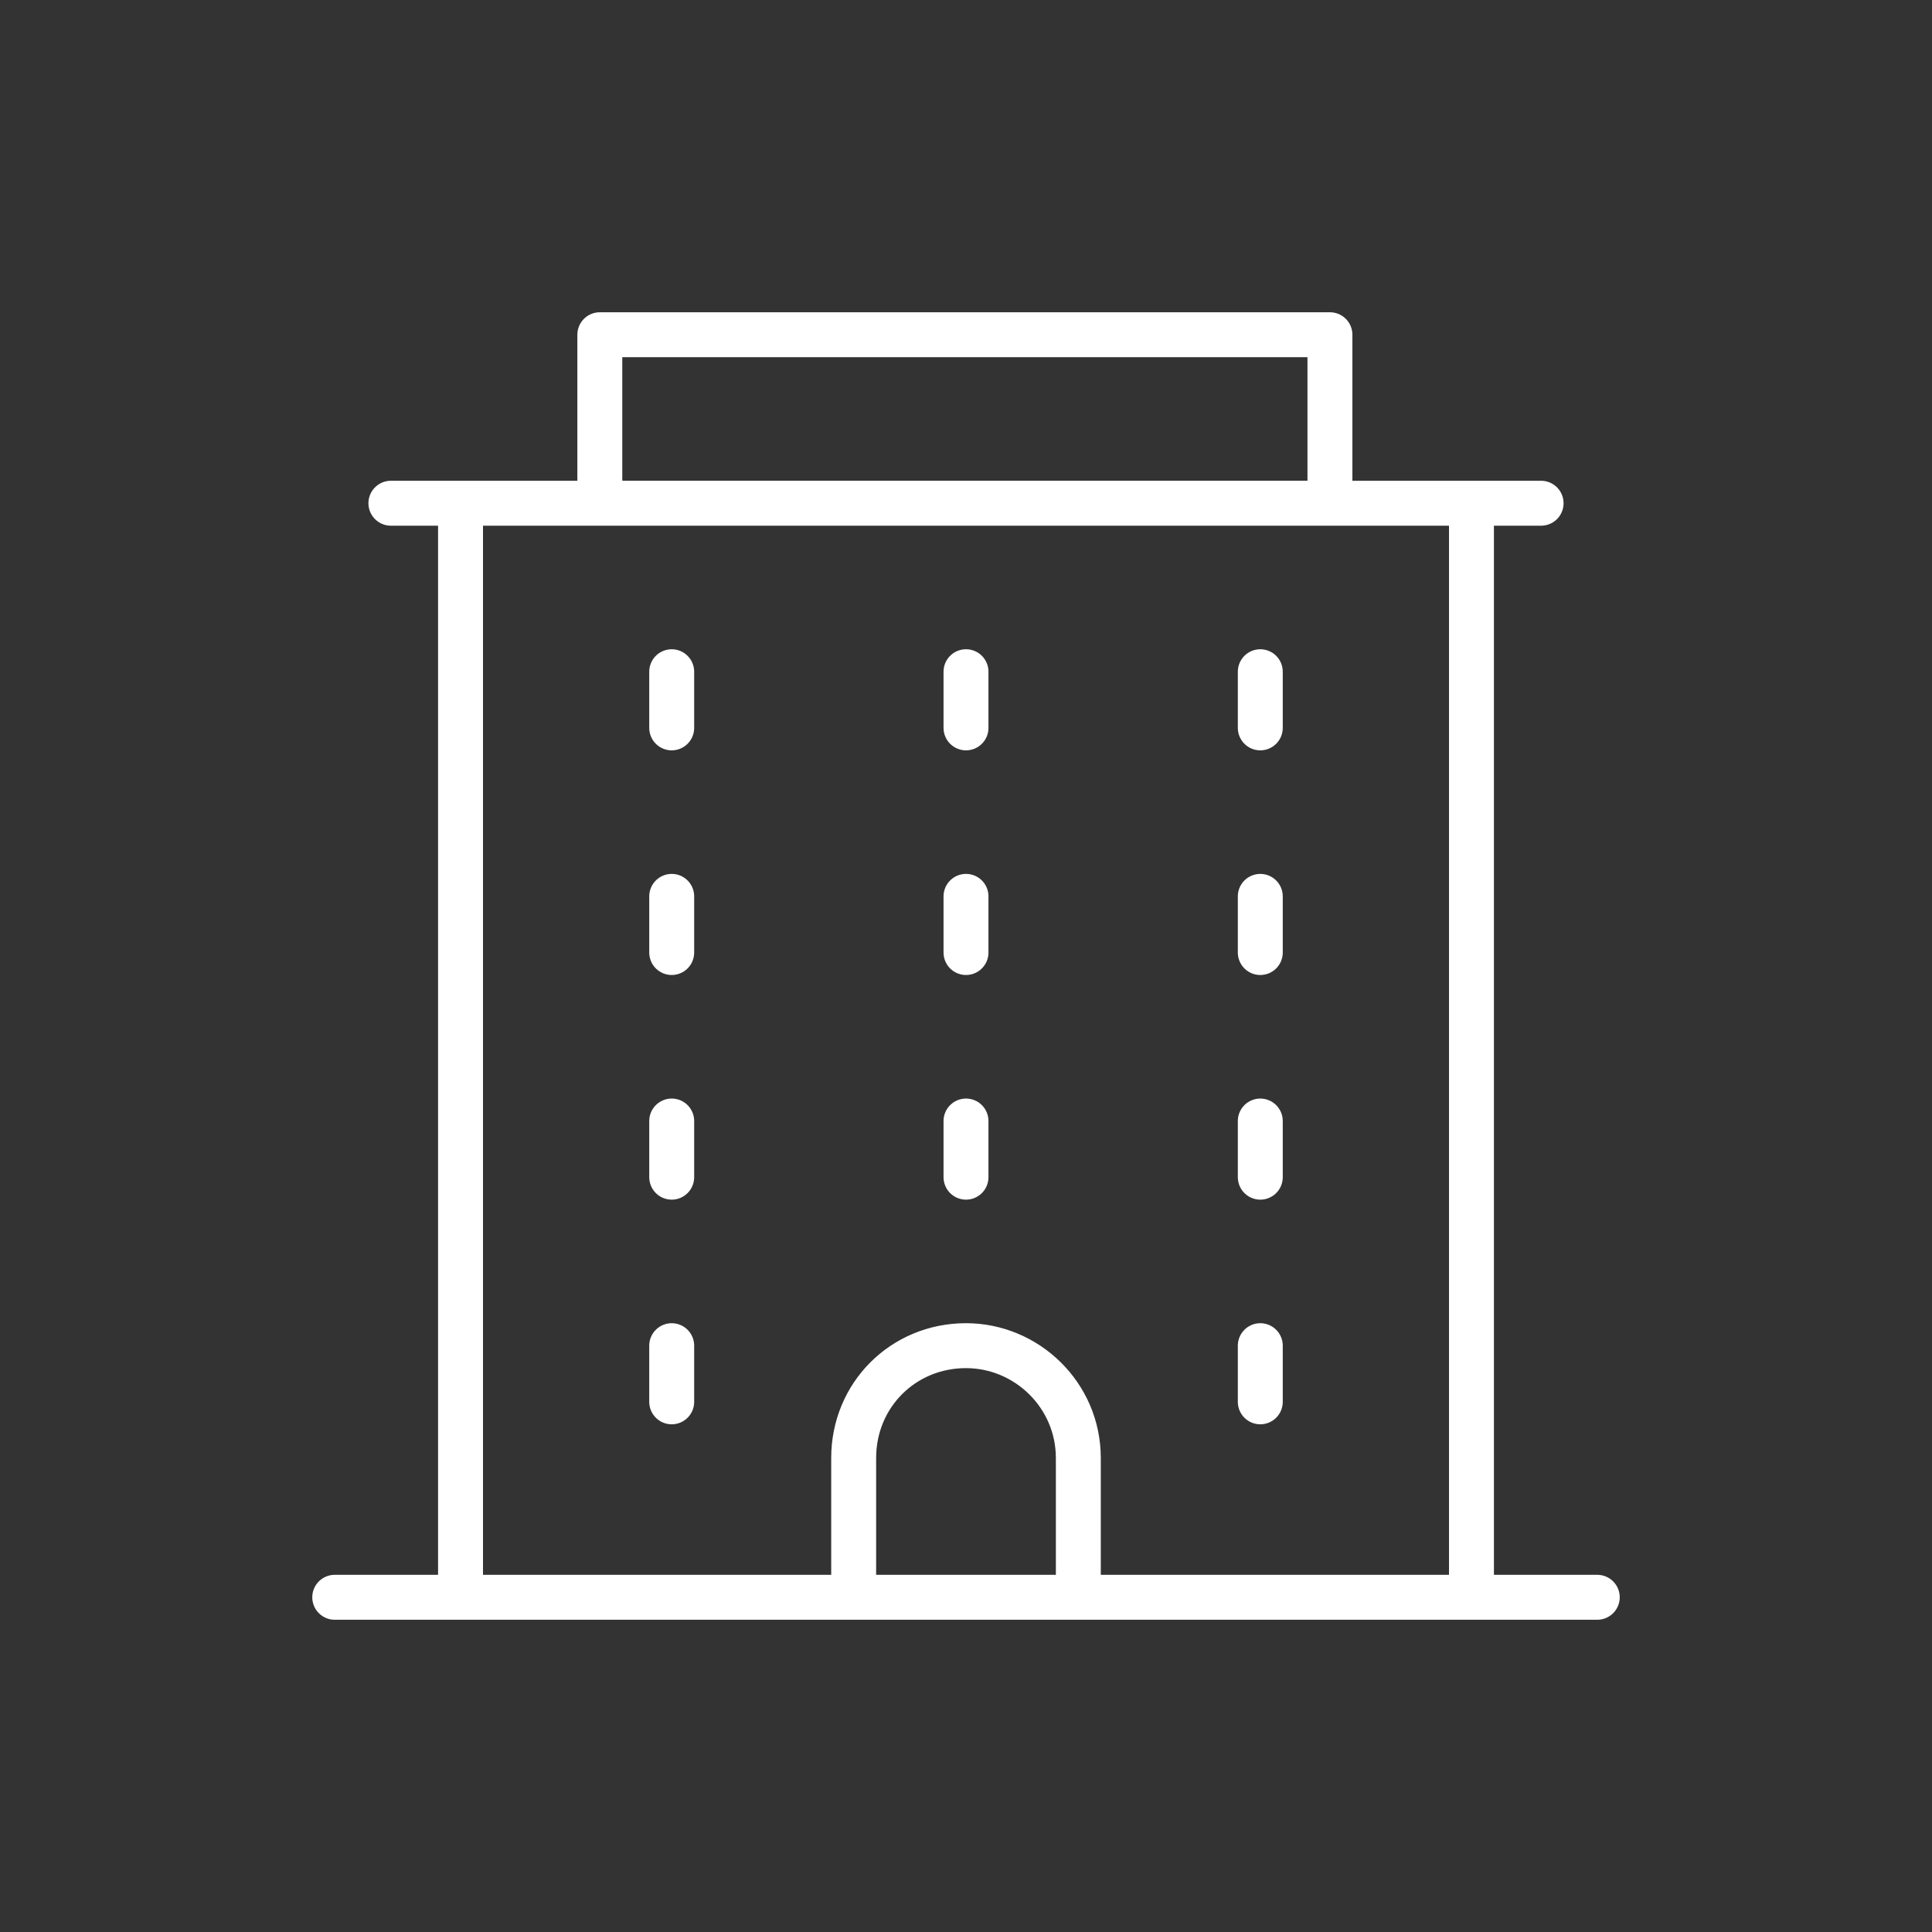 <svg version="1.2" xmlns="http://www.w3.org/2000/svg" viewBox="0 0 86 86" width="86" height="86">
	<rect x="0" y="0" width="86" height="86" fill="#333333" stroke="none"/>
	<title>-e-med-business</title>
	<style>
		.s0 { fill: none;stroke: #ffffff;stroke-linecap: round;stroke-linejoin: round;stroke-width: 2 } 
	</style>
	<g id="-e-med-business">
		<g id="blend">
			<g id="g-root-wind_909mcu1uwx72b-fill">
			</g>
			<g id="g-root-wind_909mcu1uwx72b-stroke">
				<g id="wind_909mcu1uwx72b-stroke">
					<g>
						<path fill-rule="evenodd" class="s0" d="m65.5 22.4v48.7h-17.5v-6.2c0-2.8-2.3-5-5-5-2.8 0-5 2.2-5 5v6.2h-17.5v-48.7m6.2 0v-7.5h32.5v7.5zm3.2 17.5v2.5m0 7.5v2.5m13.1-22.5v2.5m0 7.5v2.5m0 7.5v2.5m13.1-22.5v2.5m0 7.5v2.5m0 7.5v2.5m-26.2-22.5v2.5m41.2 38.7h-56.2m53.7-48.7h-51.2m12.5 37.5v2.5m26.2-2.5v2.5"/>
					</g>
				</g>
			</g>
		</g>
	</g>
</svg>